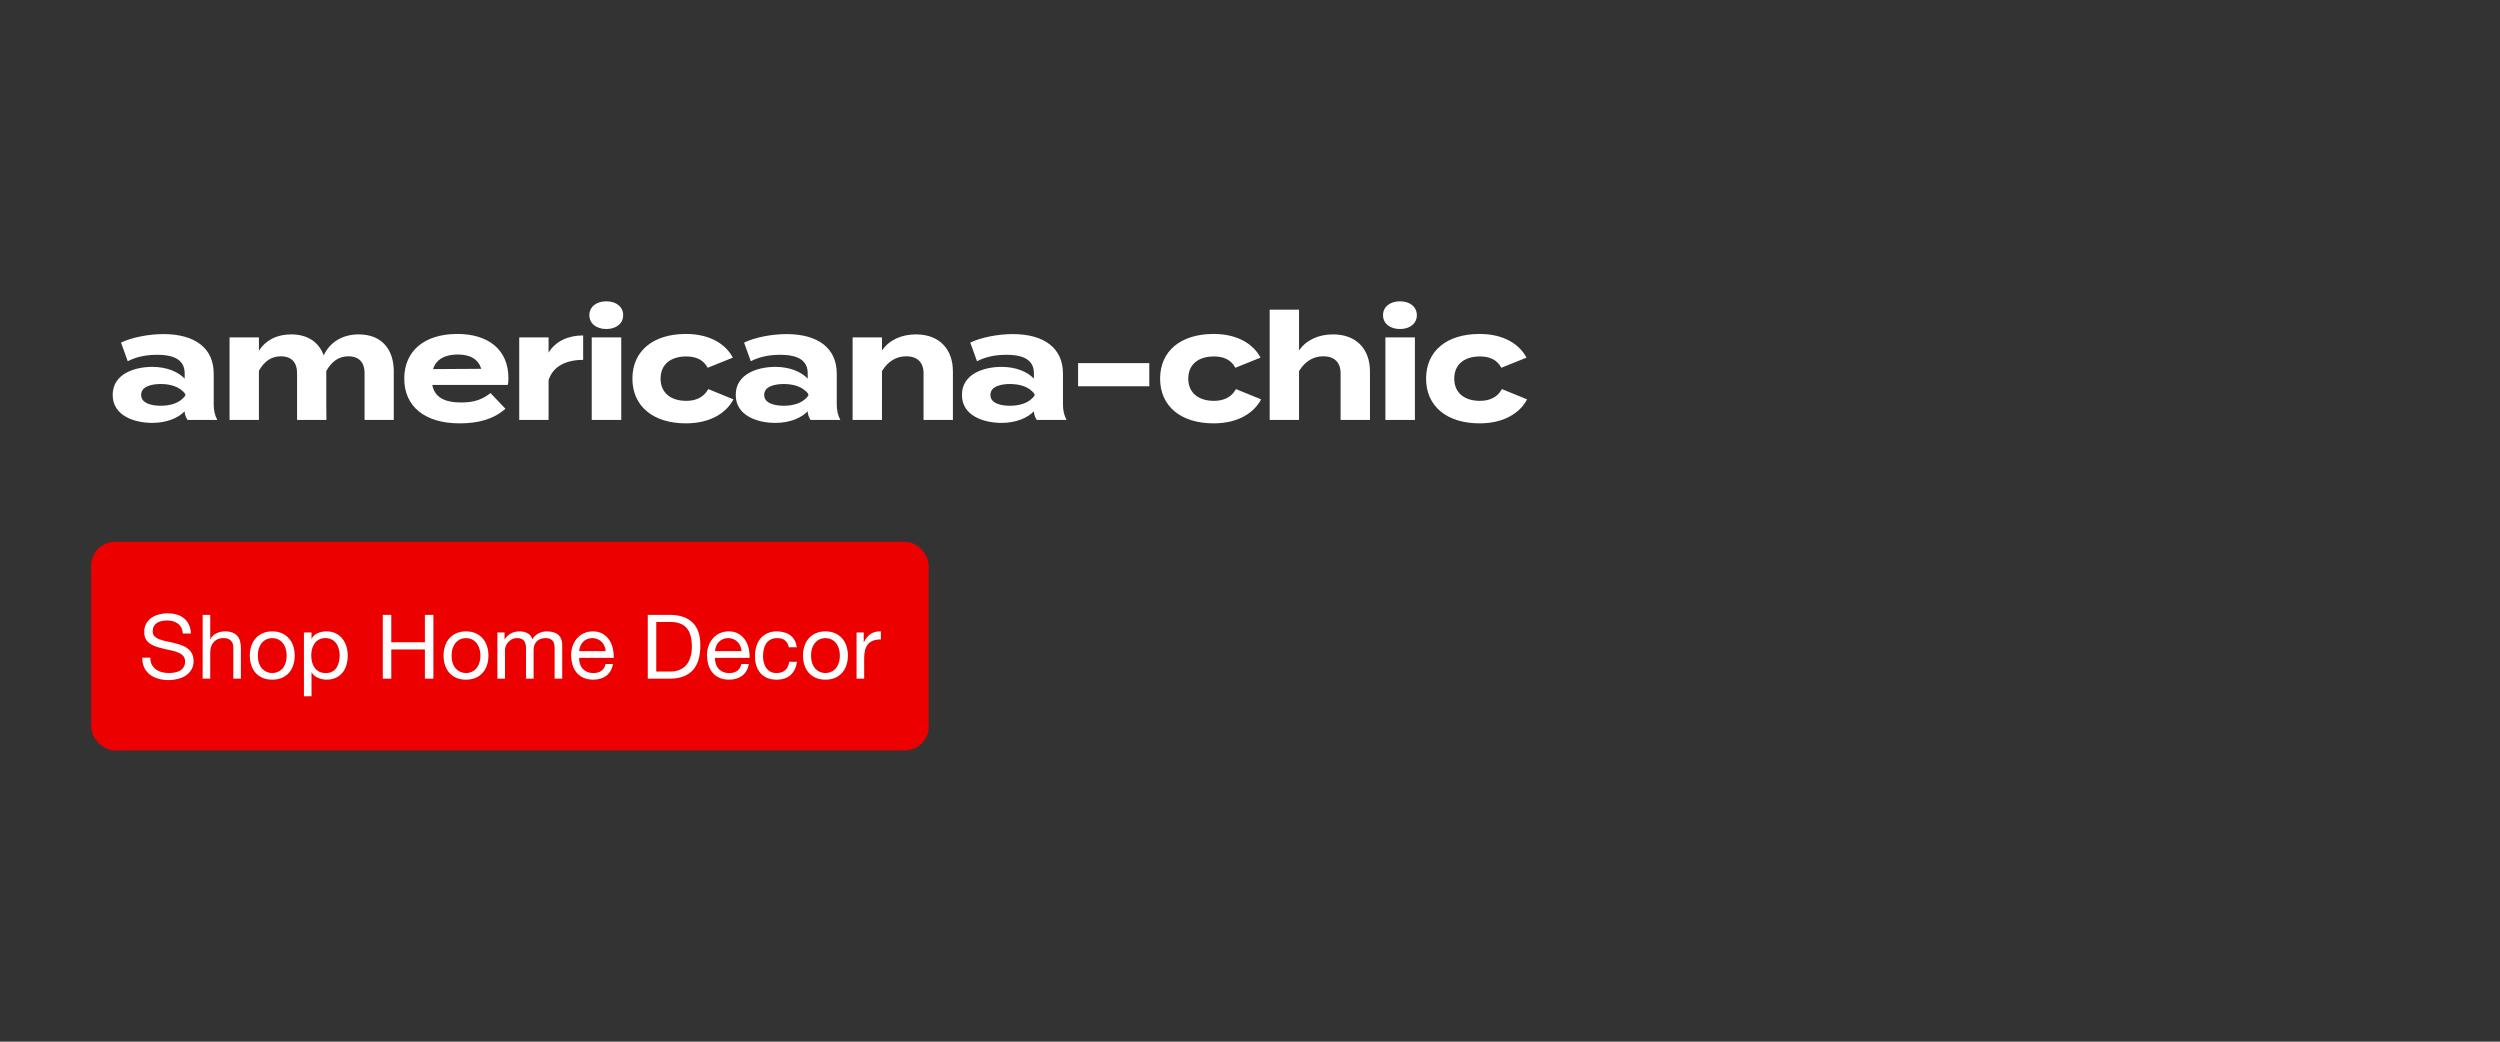 <svg fill="none" height="320" viewBox="0 0 768 320" width="768" xmlns="http://www.w3.org/2000/svg"><rect x="0" y="0" width="768" height="320" fill="#333333" stroke="none"/><path d="m50.225 102.634c9.659 0 15.426 4.303 15.426 12.13v9.43c0 1.831.32 3.341 1.099 4.806h-9.155c-.503-.778-.87-1.739-.87-2.609v-.046c-1.923 2.014-5.447 3.57-9.933 3.57-5.356 0-12.176-2.105-12.176-8.605s6.82-8.606 12.176-8.606c4.486 0 8.011 1.557 9.933 3.616v-1.648c0-3.845-2.838-5.676-8.377-5.676-3.021 0-5.997.412-9.109 1.969l-2.06-5.722c3.433-1.648 8.651-2.609 13.046-2.609zm6.683 18.905v-.504c-1.739-2.426-4.944-3.067-7.553-3.067-2.563 0-5.997.641-5.997 3.342s3.433 3.341 5.997 3.341c2.609 0 5.813-.64 7.553-3.112zm53.257-18.814c7.324 0 10.803 4.852 10.803 11.352v14.923h-8.972v-14.419c0-3.159-1.648-5.127-4.989-5.127-2.884 0-5.127 1.556-6.775 4.532v.091 10.208l.046 4.715h-9.018v-14.419c0-3.159-1.648-5.127-4.989-5.127-2.884 0-5.081 1.511-6.729 4.44v15.106h-9.018v-25.359h9.018v4.119c2.06-3.25 5.539-5.035 9.887-5.035 5.31 0 8.606 2.564 10.025 6.455 1.694-3.754 5.447-6.455 10.711-6.455zm22.629 15.518c.732 3.845 3.799 5.401 8.926 5.401 4.028 0 6.454-.961 8.972-2.883l4.578 4.806c-3.617 3.204-8.286 4.486-14.053 4.486-10.757 0-17.029-5.219-17.029-13.733s6.18-13.732 16.342-13.732c9.155 0 15.655 4.577 15.655 13.549 0 1.007-.046 1.602-.229 2.106zm7.828-9.338c-3.891 0-6.592 1.419-7.599 4.486l14.831-.092c-.961-2.975-3.387-4.394-7.232-4.394zm27.902 20.095h-9.018v-25.359h9.018v4.715c2.105-3.571 6.088-5.31 10.62-5.31v7.507c-5.402 0-9.293 2.06-10.62 6.225zm17.743-27.923c-3.067 0-5.218-1.693-5.218-4.257s2.151-4.257 5.218-4.257c3.021 0 5.173 1.694 5.173 4.257s-2.152 4.257-5.173 4.257zm4.578 2.564v25.359h-9.064v-25.359zm34.464 19.042c-2.105 4.028-6.912 7.37-14.602 7.37-10.116 0-16.433-5.31-16.433-13.733 0-8.468 6.317-13.732 16.433-13.732 7.645 0 12.359 3.341 14.419 7.278l-7.736 3.113c-1.327-2.564-3.753-3.479-6.591-3.479-4.624 0-7.874 2.334-7.874 6.82 0 4.441 3.25 6.821 7.874 6.821 2.792 0 5.355-.961 6.774-3.616zm16.315-20.049c9.659 0 15.427 4.303 15.427 12.13v9.43c0 1.831.32 3.341 1.098 4.806h-9.155c-.503-.778-.87-1.739-.87-2.609v-.046c-1.922 2.014-5.447 3.57-9.933 3.57-5.355 0-12.176-2.105-12.176-8.605s6.821-8.606 12.176-8.606c4.486 0 8.011 1.557 9.933 3.616v-1.648c0-3.845-2.838-5.676-8.376-5.676-3.021 0-5.997.412-9.11 1.969l-2.059-5.722c3.433-1.648 8.651-2.609 13.045-2.609zm6.684 18.905v-.504c-1.74-2.426-4.944-3.067-7.553-3.067-2.564 0-5.997.641-5.997 3.342s3.433 3.341 5.997 3.341c2.609 0 5.813-.64 7.553-3.112zm22.633 7.461h-9.017v-25.359h9.017v4.028c2.152-3.159 5.905-4.944 10.437-4.944 7.37 0 11.352 4.715 11.352 11.352v14.923h-9.017v-14.328c0-3.295-1.877-5.218-5.31-5.218-2.976 0-5.539 1.419-7.462 4.532zm40.175-26.366c9.659 0 15.426 4.303 15.426 12.13v9.43c0 1.831.321 3.341 1.099 4.806h-9.155c-.503-.778-.87-1.739-.87-2.609v-.046c-1.922 2.014-5.447 3.57-9.933 3.57-5.355 0-12.176-2.105-12.176-8.605s6.821-8.606 12.176-8.606c4.486 0 8.011 1.557 9.933 3.616v-1.648c0-3.845-2.838-5.676-8.376-5.676-3.022 0-5.997.412-9.11 1.969l-2.06-5.722c3.434-1.648 8.652-2.609 13.046-2.609zm6.683 18.905v-.504c-1.739-2.426-4.943-3.067-7.552-3.067-2.564 0-5.997.641-5.997 3.342s3.433 3.341 5.997 3.341c2.609 0 5.813-.64 7.552-3.112zm35.268-2.884h-21.88v-7.095h21.88zm34.35 4.028c-2.106 4.028-6.912 7.37-14.603 7.37-10.116 0-16.433-5.31-16.433-13.733 0-8.468 6.317-13.732 16.433-13.732 7.645 0 12.36 3.341 14.419 7.278l-7.736 3.113c-1.327-2.564-3.753-3.479-6.591-3.479-4.623 0-7.873 2.334-7.873 6.82 0 4.441 3.25 6.821 7.873 6.821 2.792 0 5.356-.961 6.775-3.616zm22.082-19.958c7.37 0 11.352 4.715 11.352 11.352v14.923h-9.017v-14.328c0-3.295-1.877-5.218-5.31-5.218-2.975 0-5.539 1.419-7.461 4.532v15.014h-9.018v-25.359-8.514h9.018v9.063 3.479c2.151-3.159 5.905-4.944 10.436-4.944zm20.584-1.648c-3.067 0-5.219-1.693-5.219-4.257s2.152-4.257 5.219-4.257c3.021 0 5.172 1.694 5.172 4.257s-2.151 4.257-5.172 4.257zm4.577 2.564v25.359h-9.063v-25.359zm34.465 19.042c-2.106 4.028-6.912 7.37-14.603 7.37-10.116 0-16.433-5.31-16.433-13.733 0-8.468 6.317-13.732 16.433-13.732 7.645 0 12.36 3.341 14.419 7.278l-7.735 3.113c-1.328-2.564-3.754-3.479-6.592-3.479-4.623 0-7.873 2.334-7.873 6.82 0 4.441 3.25 6.821 7.873 6.821 2.792 0 5.356-.961 6.775-3.616z" fill="#fff"/><rect fill="#ed0000" height="64.085" rx="7.324" width="257.296" x="28" y="166.448"/><path d="m56.17 194.62c-.146-1.41-.659-2.426-1.538-3.048-.861-.641-1.968-.962-3.323-.962-.549 0-1.089.055-1.62.165s-1.007.293-1.428.549c-.403.257-.732.605-.989 1.044-.238.421-.357.952-.357 1.593 0 .604.174 1.099.522 1.483.366.366.842.668 1.428.907.604.238 1.282.439 2.032.604.751.146 1.511.311 2.28.494.787.183 1.556.403 2.307.659.751.238 1.419.568 2.005.989.604.421 1.08.952 1.428 1.593.366.641.549 1.446.549 2.417 0 1.044-.238 1.941-.714 2.691-.458.733-1.053 1.337-1.785 1.813-.732.458-1.556.787-2.472.989-.897.22-1.794.329-2.692.329-1.099 0-2.142-.137-3.131-.412-.97-.274-1.831-.686-2.582-1.235-.732-.568-1.318-1.282-1.758-2.143-.421-.879-.632-1.913-.632-3.103h2.472c0 .824.156 1.538.467 2.142.33.586.751 1.071 1.263 1.456.531.384 1.144.668 1.84.851s1.41.275 2.142.275c.586 0 1.172-.055 1.758-.165.604-.11 1.144-.293 1.621-.549.476-.275.861-.641 1.153-1.099.293-.458.439-1.044.439-1.758 0-.677-.183-1.226-.549-1.648-.348-.421-.824-.759-1.428-1.016-.586-.274-1.254-.494-2.005-.659s-1.52-.33-2.307-.494c-.769-.183-1.529-.385-2.28-.605-.751-.238-1.428-.54-2.032-.906-.586-.384-1.062-.87-1.428-1.456-.348-.604-.522-1.354-.522-2.252 0-.988.201-1.84.604-2.554.403-.732.934-1.327 1.593-1.785.677-.476 1.437-.824 2.28-1.044.861-.238 1.74-.357 2.637-.357 1.007 0 1.941.119 2.801.357s1.611.614 2.252 1.126c.659.513 1.172 1.163 1.538 1.95.385.769.595 1.694.632 2.774zm6.082-5.74h2.334v7.498h.055c.183-.439.439-.806.769-1.099.33-.311.696-.558 1.099-.741.421-.202.851-.348 1.291-.44.458-.091.897-.137 1.318-.137.934 0 1.712.128 2.334.385.623.256 1.126.613 1.511 1.071.385.457.65 1.007.796 1.648.165.622.247 1.318.247 2.087v9.338h-2.334v-9.613c0-.879-.256-1.574-.769-2.087s-1.218-.769-2.115-.769c-.714 0-1.337.11-1.868.33-.513.219-.943.53-1.291.933-.348.403-.613.879-.796 1.428-.165.531-.247 1.117-.247 1.758v8.02h-2.334zm16.964 12.524c0 .861.11 1.63.33 2.307.238.659.558 1.218.961 1.675.403.44.87.779 1.401 1.017.549.238 1.126.357 1.73.357s1.172-.119 1.703-.357c.549-.238 1.025-.577 1.428-1.017.403-.457.714-1.016.934-1.675.238-.677.357-1.446.357-2.307s-.119-1.62-.357-2.28c-.22-.677-.531-1.245-.934-1.702-.403-.458-.879-.806-1.428-1.044-.531-.238-1.099-.357-1.703-.357s-1.181.119-1.73.357c-.531.238-.998.586-1.401 1.044-.403.457-.723 1.025-.961 1.702-.22.66-.33 1.419-.33 2.28zm-2.472 0c0-1.044.146-2.014.439-2.911.293-.916.732-1.703 1.318-2.362.586-.678 1.309-1.209 2.17-1.593.861-.385 1.849-.577 2.966-.577 1.135 0 2.124.192 2.966.577.861.384 1.584.915 2.17 1.593.586.659 1.025 1.446 1.318 2.362.293.897.44 1.867.44 2.911s-.146 2.014-.44 2.911c-.293.898-.732 1.685-1.318 2.362-.586.659-1.309 1.181-2.17 1.566-.842.366-1.831.549-2.966.549-1.117 0-2.106-.183-2.966-.549-.861-.385-1.584-.907-2.17-1.566-.586-.677-1.025-1.464-1.318-2.362-.293-.897-.439-1.867-.439-2.911zm16.622-7.113h2.334v1.922h.055c.385-.787.989-1.355 1.813-1.703.824-.366 1.73-.549 2.719-.549 1.099 0 2.051.201 2.856.604.824.403 1.502.952 2.033 1.648.549.678.961 1.465 1.236 2.362.274.897.412 1.849.412 2.857 0 1.007-.138 1.959-.412 2.856-.257.897-.66 1.684-1.209 2.362-.531.659-1.208 1.181-2.032 1.565-.806.385-1.749.577-2.829.577-.348 0-.742-.037-1.181-.11-.421-.073-.842-.192-1.263-.357-.421-.165-.824-.384-1.208-.659-.366-.293-.677-.65-.934-1.071h-.055v7.306h-2.334zm10.986 6.976c0-.659-.092-1.3-.275-1.923-.165-.641-.43-1.208-.796-1.703-.348-.494-.806-.888-1.374-1.181-.549-.293-1.199-.439-1.95-.439-.787 0-1.456.156-2.005.467s-.998.723-1.346 1.236c-.348.494-.604 1.062-.769 1.703-.146.64-.22 1.29-.22 1.95 0 .695.082 1.373.247 2.032.165.641.421 1.208.769 1.703.366.494.833.897 1.401 1.208.568.293 1.254.44 2.06.44.805 0 1.474-.156 2.005-.467.549-.311.988-.723 1.318-1.236.329-.513.568-1.099.714-1.758s.22-1.336.22-2.032zm13.24-12.387h2.61v8.432h10.326v-8.432h2.61v19.61h-2.61v-8.981h-10.326v8.981h-2.61zm21.14 12.524c0 .861.109 1.63.329 2.307.238.659.559 1.218.961 1.675.403.44.87.779 1.401 1.017.549.238 1.126.357 1.73.357.605 0 1.172-.119 1.703-.357.55-.238 1.026-.577 1.428-1.017.403-.457.714-1.016.934-1.675.238-.677.357-1.446.357-2.307s-.119-1.62-.357-2.28c-.22-.677-.531-1.245-.934-1.702-.402-.458-.878-.806-1.428-1.044-.531-.238-1.098-.357-1.703-.357-.604 0-1.181.119-1.73.357-.531.238-.998.586-1.401 1.044-.402.457-.723 1.025-.961 1.702-.22.66-.329 1.419-.329 2.28zm-2.472 0c0-1.044.146-2.014.439-2.911.293-.916.733-1.703 1.318-2.362.586-.678 1.31-1.209 2.17-1.593.861-.385 1.849-.577 2.966-.577 1.136 0 2.124.192 2.967.577.86.384 1.583.915 2.169 1.593.586.659 1.026 1.446 1.319 2.362.293.897.439 1.867.439 2.911s-.146 2.014-.439 2.911c-.293.898-.733 1.685-1.319 2.362-.586.659-1.309 1.181-2.169 1.566-.843.366-1.831.549-2.967.549-1.117 0-2.105-.183-2.966-.549-.86-.385-1.584-.907-2.17-1.566-.585-.677-1.025-1.464-1.318-2.362-.293-.897-.439-1.867-.439-2.911zm16.54-7.113h2.197v2.087h.055c1.062-1.611 2.591-2.417 4.586-2.417.879 0 1.676.183 2.39.549.714.367 1.217.989 1.51 1.868.476-.769 1.099-1.364 1.868-1.785.787-.421 1.648-.632 2.582-.632.714 0 1.355.082 1.922.247.586.147 1.08.385 1.483.714.421.33.742.76.962 1.291.238.513.357 1.135.357 1.868v10.409h-2.335v-9.311c0-.439-.037-.851-.11-1.236-.073-.384-.21-.714-.412-.988-.201-.293-.485-.522-.851-.687-.348-.165-.806-.247-1.373-.247-1.154 0-2.06.33-2.719.989-.66.659-.989 1.538-.989 2.636v8.844h-2.335v-9.311c0-.457-.045-.878-.137-1.263-.073-.385-.211-.714-.412-.989-.201-.293-.476-.512-.824-.659-.329-.165-.76-.247-1.291-.247-.677 0-1.263.137-1.758.412-.476.275-.869.604-1.181.989-.292.384-.512.787-.659 1.208-.128.403-.192.742-.192 1.016v8.844h-2.334zm33.274 5.74c-.036-.549-.164-1.071-.384-1.566-.202-.494-.485-.915-.852-1.263-.347-.366-.769-.65-1.263-.851-.476-.22-1.007-.33-1.593-.33-.604 0-1.153.11-1.648.33-.476.201-.888.485-1.236.851s-.622.796-.824 1.291c-.201.476-.32.989-.357 1.538zm2.252 3.955c-.311 1.593-.997 2.792-2.059 3.598-1.062.805-2.399 1.208-4.01 1.208-1.135 0-2.124-.183-2.966-.549-.824-.366-1.52-.879-2.088-1.538-.567-.659-.998-1.447-1.291-2.362-.274-.916-.43-1.914-.467-2.994 0-1.08.165-2.069.495-2.966.329-.897.787-1.675 1.373-2.335.604-.659 1.309-1.171 2.115-1.538.824-.366 1.721-.549 2.691-.549 1.264 0 2.307.266 3.131.797.843.512 1.511 1.171 2.005 1.977.513.806.861 1.685 1.044 2.637.201.952.284 1.858.247 2.719h-10.629c-.018.622.055 1.217.22 1.785.165.549.43 1.044.796 1.483.367.421.834.76 1.401 1.016.568.257 1.236.385 2.005.385.989 0 1.794-.229 2.417-.687.641-.458 1.062-1.153 1.263-2.087zm13.278 2.307h4.339c.293 0 .659-.019 1.099-.055.439-.055.906-.165 1.401-.33.494-.183.979-.439 1.455-.769.495-.329.934-.778 1.319-1.346.384-.567.695-1.272.933-2.114.257-.861.385-1.895.385-3.104 0-1.172-.119-2.215-.357-3.131-.22-.934-.595-1.721-1.126-2.362-.513-.659-1.181-1.153-2.005-1.483-.824-.348-1.84-.522-3.049-.522h-4.394zm-2.609-17.413h6.729c3.021 0 5.346.769 6.976 2.307 1.629 1.538 2.444 3.882 2.444 7.031 0 1.648-.183 3.113-.549 4.395-.366 1.263-.934 2.334-1.703 3.213-.769.86-1.749 1.52-2.939 1.977-1.19.458-2.6.687-4.229.687h-6.729zm28.813 11.151c-.037-.549-.165-1.071-.384-1.566-.202-.494-.486-.915-.852-1.263-.348-.366-.769-.65-1.263-.851-.476-.22-1.007-.33-1.593-.33-.604 0-1.154.11-1.648.33-.476.201-.888.485-1.236.851s-.623.796-.824 1.291c-.201.476-.32.989-.357 1.538zm2.252 3.955c-.311 1.593-.998 2.792-2.06 3.598-1.062.805-2.398 1.208-4.01 1.208-1.135 0-2.123-.183-2.966-.549-.824-.366-1.519-.879-2.087-1.538s-.998-1.447-1.291-2.362c-.275-.916-.43-1.914-.467-2.994 0-1.08.165-2.069.495-2.966.329-.897.787-1.675 1.373-2.335.604-.659 1.309-1.171 2.115-1.538.824-.366 1.721-.549 2.691-.549 1.264 0 2.307.266 3.131.797.842.512 1.511 1.171 2.005 1.977.513.806.861 1.685 1.044 2.637.201.952.284 1.858.247 2.719h-10.629c-.018.622.055 1.217.22 1.785.165.549.43 1.044.796 1.483.366.421.833.76 1.401 1.016.568.257 1.236.385 2.005.385.989 0 1.794-.229 2.417-.687.641-.458 1.062-1.153 1.263-2.087zm12.28-5.136c-.183-.897-.568-1.593-1.153-2.088-.586-.494-1.374-.741-2.362-.741-.843 0-1.548.156-2.115.467-.568.311-1.026.723-1.374 1.236-.329.512-.567 1.108-.714 1.785-.146.659-.219 1.346-.219 2.06 0 .659.073 1.3.219 1.922.165.623.412 1.181.742 1.676.33.476.76.86 1.291 1.153s1.162.44 1.895.44c1.153 0 2.051-.302 2.691-.907.66-.604 1.062-1.455 1.209-2.554h2.389c-.256 1.758-.915 3.113-1.977 4.065-1.044.952-2.472 1.428-4.285 1.428-1.08 0-2.041-.174-2.883-.522-.824-.348-1.52-.842-2.088-1.483-.549-.641-.97-1.401-1.263-2.279-.275-.898-.412-1.877-.412-2.939s.137-2.051.412-2.966c.274-.934.686-1.74 1.236-2.417.567-.696 1.272-1.236 2.115-1.621.842-.403 1.821-.604 2.938-.604.806 0 1.557.101 2.252.302.714.183 1.337.476 1.868.879.549.403.998.916 1.346 1.538.348.604.567 1.328.659 2.17zm6.814 2.554c0 .861.11 1.63.33 2.307.238.659.558 1.218.961 1.675.403.44.87.779 1.401 1.017.549.238 1.126.357 1.73.357s1.172-.119 1.703-.357c.549-.238 1.025-.577 1.428-1.017.403-.457.714-1.016.934-1.675.238-.677.357-1.446.357-2.307s-.119-1.62-.357-2.28c-.22-.677-.531-1.245-.934-1.702-.403-.458-.879-.806-1.428-1.044-.531-.238-1.099-.357-1.703-.357s-1.181.119-1.73.357c-.531.238-.998.586-1.401 1.044-.403.457-.723 1.025-.961 1.702-.22.66-.33 1.419-.33 2.28zm-2.472 0c0-1.044.147-2.014.44-2.911.293-.916.732-1.703 1.318-2.362.586-.678 1.309-1.209 2.17-1.593.861-.385 1.849-.577 2.966-.577 1.135 0 2.124.192 2.966.577.861.384 1.584.915 2.17 1.593.586.659 1.025 1.446 1.318 2.362.293.897.44 1.867.44 2.911s-.147 2.014-.44 2.911c-.293.898-.732 1.685-1.318 2.362-.586.659-1.309 1.181-2.17 1.566-.842.366-1.831.549-2.966.549-1.117 0-2.105-.183-2.966-.549-.861-.385-1.584-.907-2.17-1.566-.586-.677-1.025-1.464-1.318-2.362-.293-.897-.44-1.867-.44-2.911zm16.458-7.113h2.197v2.993h.055c.568-1.153 1.263-2.005 2.087-2.554s1.868-.806 3.131-.769v2.472c-.933 0-1.73.128-2.389.384-.659.257-1.19.632-1.593 1.126-.403.495-.696 1.099-.879 1.813-.183.696-.275 1.502-.275 2.417v6.317h-2.334z" fill="#fff"/></svg>